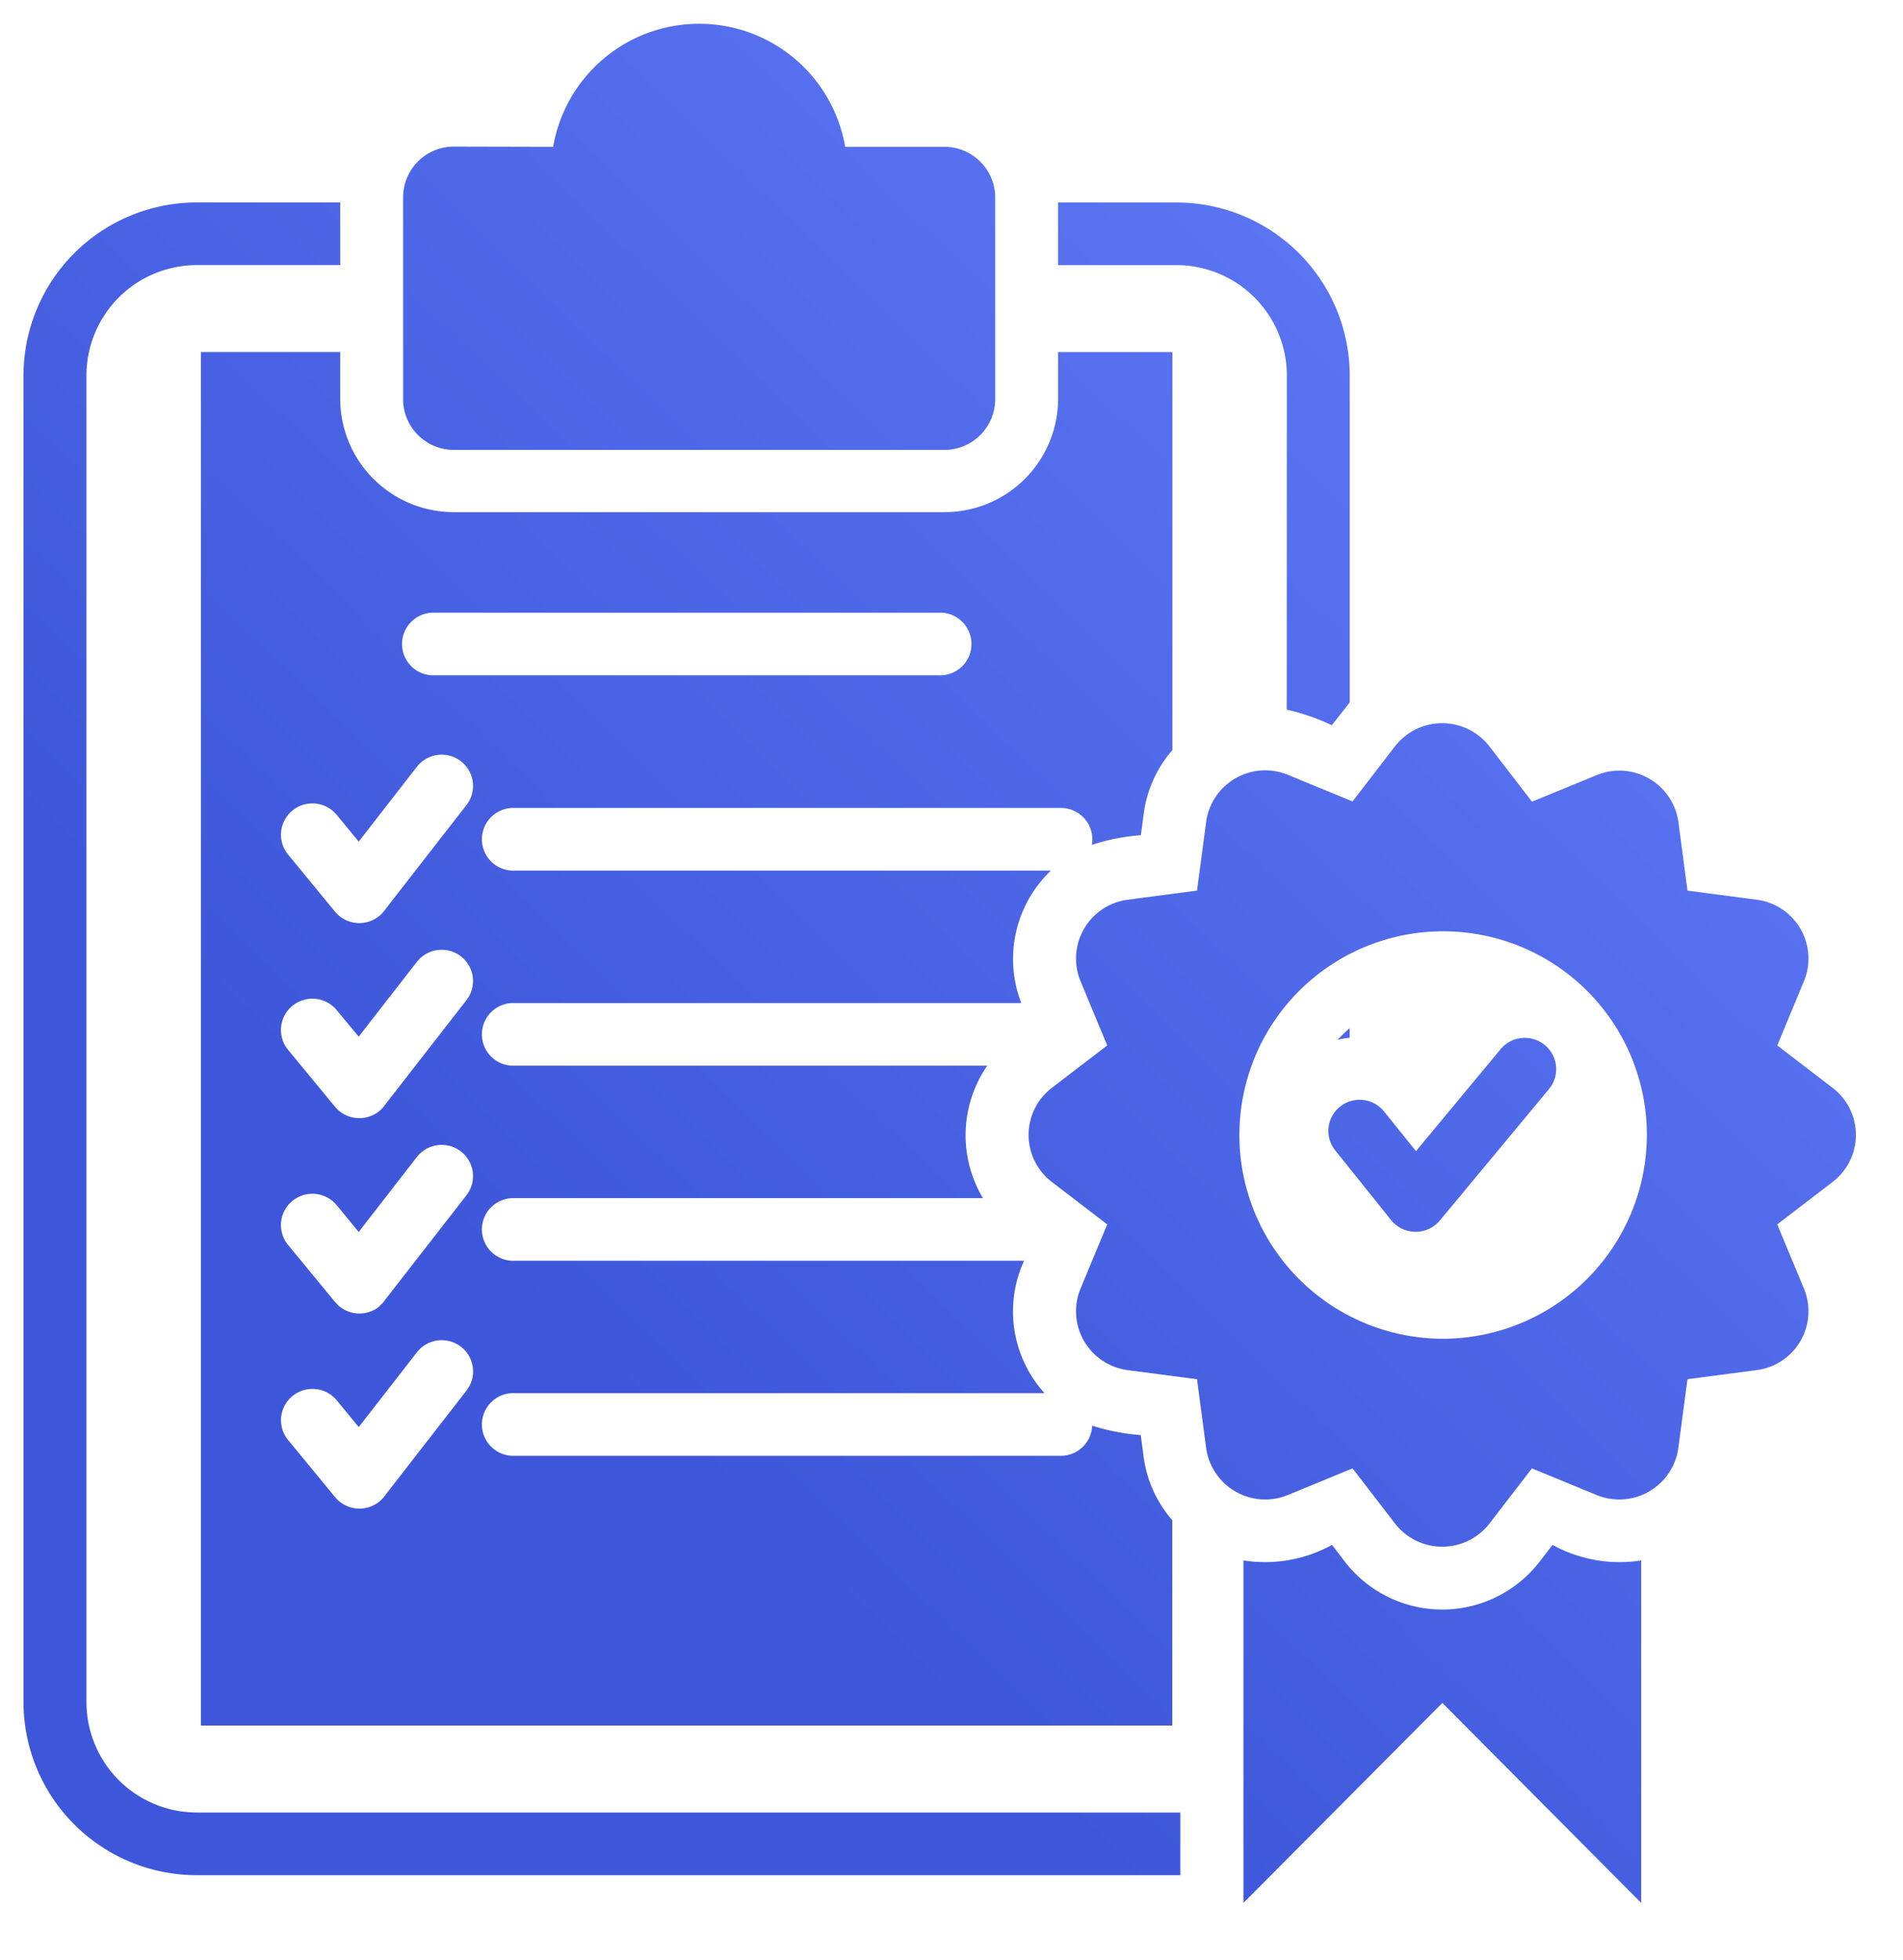 <svg xmlns="http://www.w3.org/2000/svg" xmlns:xlink="http://www.w3.org/1999/xlink" width="40.5" height="41.711" viewBox="0 0 40.5 41.711">
  <defs>
    <linearGradient id="linear-gradient" x1="0.102" y1="0.967" x2="0.888" y2="0.125" gradientUnits="objectBoundingBox">
      <stop offset="0" stop-color="#3e57da"/>
      <stop offset="0.276" stop-color="#3e57da"/>
      <stop offset="1" stop-color="#607af7"/>
    </linearGradient>
  </defs>
  <g id="Group_84219" data-name="Group 84219" transform="translate(-109.5 -1890.5)">
    <rect id="Rectangle_25613" data-name="Rectangle 25613" width="40" height="40" transform="translate(110 1891)" fill="none"/>
    <path id="quality-control_18634312" d="M20.738,13.809h3.053v1.333H20.738a2.351,2.351,0,0,0-2.347,2.337V45.739a2.351,2.351,0,0,0,2.347,2.337H41.671v1.334H20.738a3.688,3.688,0,0,1-3.687-3.67V17.479a3.688,3.688,0,0,1,3.687-3.67ZM49.316,42.739a2.617,2.617,0,0,1-4.142,0L44.9,42.38a2.958,2.958,0,0,1-1.886.331V50l4.234-4.256L51.479,50V42.711a2.958,2.958,0,0,1-1.886-.331ZM46.158,35.47a.673.673,0,0,0,1.034.009l0,0,2.325-2.8a.664.664,0,0,0-.089-.937.671.671,0,0,0-.942.089L46.686,34l-.68-.846a.668.668,0,0,0-.937-.1.661.661,0,0,0-.1.932Zm1.086,2.523A4.336,4.336,0,1,1,51.6,33.657,4.346,4.346,0,0,1,47.245,37.993ZM46.236,25.388l-.9,1.169-1.368-.563a1.269,1.269,0,0,0-1.748,1l-.194,1.461-1.468.193a1.263,1.263,0,0,0-1.009,1.74l.566,1.362-1.174.9a1.26,1.26,0,0,0,0,2.009l1.174.9-.566,1.362a1.263,1.263,0,0,0,1.009,1.74l1.468.193.194,1.461a1.269,1.269,0,0,0,1.748,1l1.368-.563.9,1.169a1.272,1.272,0,0,0,2.018,0l.9-1.169,1.368.563a1.269,1.269,0,0,0,1.748-1l.194-1.461,1.468-.193a1.263,1.263,0,0,0,1.009-1.74l-.566-1.362,1.174-.9a1.26,1.26,0,0,0,0-2.009l-1.174-.9.566-1.362a1.263,1.263,0,0,0-1.009-1.74l-1.468-.193L52.272,27a1.269,1.269,0,0,0-1.748-1l-1.368.563-.9-1.169A1.272,1.272,0,0,0,46.236,25.388Zm-2.3-.785a4.622,4.622,0,0,1,.959.332l.381-.485v-6.97a3.687,3.687,0,0,0-3.687-3.67H39.07v1.333h2.521a2.351,2.351,0,0,1,2.347,2.337Zm1.339,6.778v.206a2.018,2.018,0,0,0-.258.043A3.015,3.015,0,0,1,45.278,31.38ZM20.827,46.225H41.5V41.855a2.564,2.564,0,0,1-.612-1.364l-.06-.448a4.456,4.456,0,0,1-1.033-.2.668.668,0,0,1-.669.641H27.5a.667.667,0,1,1,0-1.333H38.781a2.59,2.59,0,0,1-.472-2.735l.035-.083H27.5A.667.667,0,1,1,27.5,35H37.47a2.61,2.61,0,0,1,.092-2.819H27.5a.667.667,0,1,1,0-1.333H38.286a2.6,2.6,0,0,1,.631-2.819H27.5a.667.667,0,1,1,0-1.333H39.129a.668.668,0,0,1,.659.786,4.4,4.4,0,0,1,1.043-.207l.06-.448a2.566,2.566,0,0,1,.612-1.364V16.993H39.07v1A2.417,2.417,0,0,1,36.651,20.4H26.21a2.417,2.417,0,0,1-2.419-2.408v-1H20.827Zm5.653-7.131a.663.663,0,0,0-.12-.932.67.67,0,0,0-.937.12l-1.237,1.591-.467-.568a.671.671,0,0,0-.942-.094.664.664,0,0,0-.094.938l1,1.215a.671.671,0,0,0,1.075-.053ZM24.622,37.3a.666.666,0,0,0,.133-.146l1.724-2.216a.663.663,0,0,0-.12-.932.67.67,0,0,0-.937.12L24.185,35.72l-.467-.568a.671.671,0,0,0-.942-.094.664.664,0,0,0-.094.938l1,1.215a.671.671,0,0,0,.942.094Zm-.942-4.246a.671.671,0,0,0,1.075-.053l1.724-2.216a.663.663,0,0,0-.12-.932.67.67,0,0,0-.937.12l-1.237,1.591L23.718,31a.671.671,0,0,0-.942-.094.664.664,0,0,0-.094.938Zm0-4.152a.671.671,0,0,0,1.075-.053l1.724-2.216a.663.663,0,0,0-.12-.932.67.67,0,0,0-.937.12l-1.237,1.591-.467-.568a.671.671,0,0,0-.942-.094.664.664,0,0,0-.094.937ZM25.8,23.873H36.533a.667.667,0,1,0,0-1.333H25.8a.667.667,0,1,0,0,1.333Zm.414-11.253A1.08,1.08,0,0,0,25.13,13.7v4.3a1.08,1.08,0,0,0,1.08,1.075H36.651a1.08,1.08,0,0,0,1.08-1.075V13.7a1.08,1.08,0,0,0-1.08-1.075H34.538a3.153,3.153,0,0,0-6.215,0Z" transform="translate(92.949 1881)" stroke="rgba(0,0,0,0)" stroke-width="1" fill-rule="evenodd" fill="url(#linear-gradient)"/>
  </g>
</svg>
